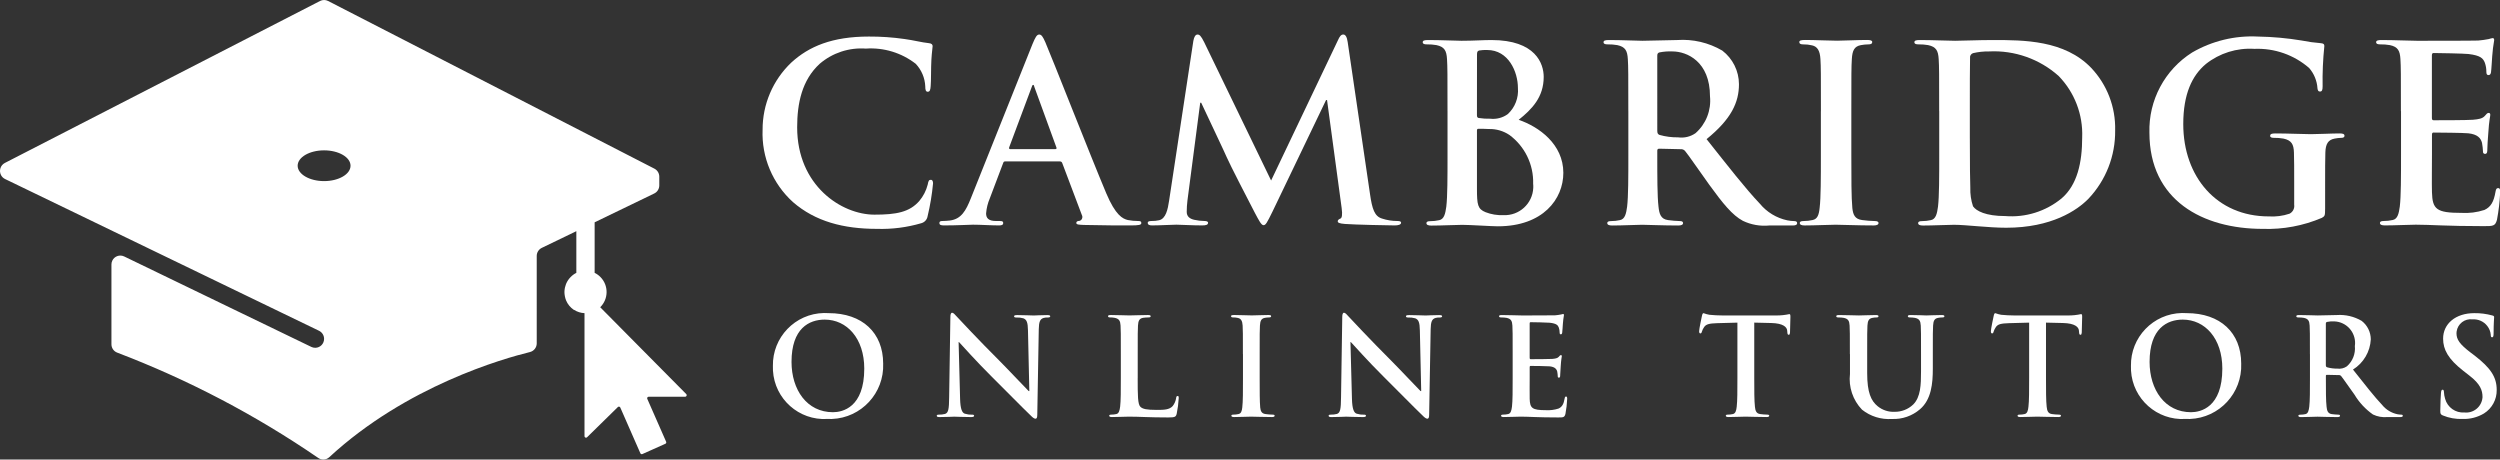 <?xml version="1.0" encoding="utf-8"?>
<!-- Generator: Adobe Illustrator 25.1.0, SVG Export Plug-In . SVG Version: 6.00 Build 0)  -->
<svg version="1.0" id="cambridge-online-tutors-logo"
	 xmlns="http://www.w3.org/2000/svg" xmlns:xlink="http://www.w3.org/1999/xlink" x="0px" y="0px" viewBox="0 0 230.713 42.407"
	 style="enable-background:new 0 0 230.713 42.407;" xml:space="preserve">
<rect x="0" y="0" width="230.713" height="42.407" fill="#333333" stroke="none"/>
<style type="text/css">
	.st0{fill:#FFFFFF;}
</style>
<path id="Path_451" class="st0" d="M63.331,36.368c-2.6-2.629-5.658-5.7-7.94-8.014c0.776-0.763,0.786-2.011,0.023-2.787
	c-0.156-0.159-0.338-0.29-0.538-0.388v-4.663l5.5-2.66c0.285-0.138,0.467-0.428,0.466-0.745v-0.808
	c0.001-0.31-0.172-0.594-0.447-0.737L30.279,0.091c-0.233-0.12-0.51-0.12-0.743,0L0.447,15.038
	c-0.407,0.211-0.565,0.713-0.354,1.119c0.082,0.158,0.212,0.285,0.372,0.363l28.978,14.006c0.285,0.139,0.466,0.428,0.465,0.745l0,0
	c0.003,0.452-0.361,0.822-0.813,0.825c-0.124,0.001-0.247-0.026-0.359-0.08l-17.279-8.351c-0.409-0.195-0.898-0.022-1.093,0.387
	c-0.053,0.112-0.081,0.234-0.08,0.358v7.357c-0.002,0.344,0.209,0.653,0.531,0.774c6.546,2.494,12.774,5.757,18.552,9.718
	c0.315,0.222,0.743,0.192,1.024-0.071c7.113-6.575,16.093-9.107,18.515-9.7c0.368-0.091,0.626-0.421,0.626-0.8V23.62
	c0-0.318,0.182-0.607,0.468-0.745l3.188-1.541v3.846c-0.201,0.101-0.384,0.237-0.539,0.4l0,0c-0.17,0.173-0.305,0.377-0.4,0.6
	c-0.008,0.018-0.013,0.037-0.021,0.055c-0.035,0.09-0.063,0.182-0.084,0.276c-0.007,0.029-0.014,0.059-0.02,0.089
	c-0.022,0.117-0.034,0.236-0.035,0.355c0.001,0.119,0.013,0.238,0.035,0.355c0,0.022,0.008,0.046,0.013,0.068
	c0.023,0.114,0.057,0.225,0.1,0.333v0.005c0.149,0.359,0.402,0.667,0.725,0.883h0.025c0.286,0.183,0.615,0.286,0.954,0.3v11.352
	c0,0.077,0.063,0.14,0.14,0.14c0.037,0,0.072-0.014,0.098-0.04l2.84-2.786c0.056-0.054,0.144-0.052,0.198,0.003
	c0.012,0.012,0.021,0.026,0.028,0.042l1.852,4.22c0.031,0.071,0.113,0.104,0.184,0.073c0.001,0,0.001-0.001,0.002-0.001l2.12-0.948
	c0.072-0.032,0.104-0.116,0.072-0.188l-1.738-3.953c-0.033-0.071-0.002-0.154,0.069-0.187c0.018-0.009,0.039-0.013,0.059-0.013
	h3.367c0.08-0.003,0.142-0.071,0.139-0.151C63.37,36.427,63.355,36.394,63.331,36.368z M27.469,15.294
	c0-0.784,1.093-1.419,2.44-1.419s2.44,0.635,2.44,1.419s-1.093,1.419-2.44,1.419S27.469,16.076,27.469,15.294z"/>
<g id="Group_237" transform="translate(70.379 3.187)">
	<path id="Path_452" class="st0" d="M2.804,15.466c-1.881-1.7-2.909-4.147-2.807-6.68c-0.007-2.343,0.951-4.586,2.65-6.2
		c1.63-1.495,3.782-2.4,7.155-2.4c1.098-0.005,2.196,0.07,3.283,0.226c0.861,0.113,1.585,0.317,2.265,0.385
		c0.249,0.022,0.339,0.135,0.339,0.272c0,0.182-0.068,0.453-0.113,1.245c-0.045,0.747-0.022,1.992-0.068,2.445
		c-0.022,0.34-0.068,0.521-0.272,0.521c-0.182,0-0.226-0.181-0.226-0.5c-0.034-0.778-0.348-1.518-0.884-2.083
		c-1.31-1.015-2.947-1.514-4.6-1.4c-1.548-0.111-3.077,0.392-4.256,1.4C3.617,4.214,3.187,6.365,3.187,8.562
		c0,5.388,4.1,8.06,7.132,8.06c2.016,0,3.238-0.226,4.144-1.267c0.365-0.434,0.628-0.945,0.769-1.495
		c0.068-0.363,0.113-0.453,0.295-0.453c0.159,0,0.2,0.159,0.2,0.339c-0.095,1.014-0.262,2.02-0.5,3.011
		c-0.047,0.317-0.279,0.575-0.589,0.656c-1.323,0.387-2.698,0.563-4.076,0.521C7.472,17.935,4.867,17.256,2.804,15.466z"/>
	<path id="Path_453" class="st0" d="M22.387,11.708c-0.113,0-0.159,0.045-0.2,0.181l-1.225,3.238
		c-0.187,0.439-0.302,0.905-0.339,1.381c0,0.407,0.2,0.7,0.906,0.7h0.333c0.272,0,0.339,0.045,0.339,0.181
		c0,0.182-0.136,0.227-0.385,0.227c-0.725,0-1.7-0.068-2.4-0.068c-0.249,0-1.495,0.068-2.672,0.068c-0.295,0-0.43-0.045-0.43-0.227
		c0-0.135,0.09-0.181,0.272-0.181c0.234-0.003,0.468-0.018,0.7-0.045c1.041-0.135,1.472-0.9,1.925-2.038l5.683-14.22
		c0.273-0.656,0.408-0.906,0.634-0.906c0.2,0,0.339,0.2,0.567,0.725c0.543,1.245,4.166,10.484,5.616,13.926
		c0.86,2.038,1.517,2.355,1.992,2.468c0.313,0.061,0.632,0.091,0.951,0.091c0.181,0,0.295,0.022,0.295,0.181
		c0,0.182-0.2,0.227-1.041,0.227c-0.816,0-2.468,0-4.28-0.045c-0.407-0.022-0.68-0.022-0.68-0.182c0-0.135,0.091-0.181,0.317-0.2
		c0.192-0.069,0.291-0.281,0.222-0.472c-0.006-0.017-0.013-0.033-0.022-0.049l-1.812-4.8c-0.028-0.1-0.122-0.167-0.226-0.159h-5.05
		L22.387,11.708z M27.006,10.576c0.113,0,0.136-0.068,0.113-0.136l-2.038-5.594c-0.022-0.091-0.045-0.2-0.113-0.2
		s-0.113,0.113-0.136,0.2l-2.082,5.57c-0.022,0.091,0,0.159,0.09,0.159L27.006,10.576L27.006,10.576z"/>
	<path id="Path_454" class="st0" d="M39.749,0.59c0.068-0.385,0.2-0.589,0.385-0.589s0.317,0.114,0.611,0.7l6.181,12.771l6.16-12.93
		c0.158-0.363,0.294-0.544,0.5-0.544s0.339,0.227,0.407,0.7l2.056,13.997c0.2,1.427,0.43,2.083,1.11,2.287
		c0.452,0.149,0.924,0.225,1.4,0.226c0.2,0,0.361,0.022,0.361,0.159c0,0.182-0.273,0.249-0.589,0.249
		c-0.566,0-3.691-0.068-4.6-0.136c-0.522-0.045-0.656-0.113-0.656-0.249c0-0.113,0.091-0.181,0.248-0.249
		c0.136-0.045,0.2-0.339,0.113-0.973l-1.348-9.963h-0.091l-4.937,10.28c-0.521,1.064-0.634,1.268-0.838,1.268
		s-0.43-0.453-0.793-1.133c-0.543-1.041-2.333-4.506-2.6-5.14c-0.2-0.476-1.562-3.328-2.355-5.027h-0.091l-1.177,9.011
		c-0.044,0.353-0.067,0.708-0.068,1.064c0,0.43,0.295,0.634,0.68,0.725c0.312,0.072,0.631,0.11,0.951,0.113
		c0.181,0,0.339,0.045,0.339,0.159c0,0.2-0.2,0.249-0.543,0.249c-0.95,0-1.97-0.068-2.377-0.068c-0.43,0-1.517,0.068-2.242,0.068
		c-0.226,0-0.408-0.045-0.408-0.249c0-0.113,0.136-0.159,0.363-0.159c0.229,0.004,0.457-0.019,0.68-0.068
		c0.633-0.135,0.815-1.019,0.928-1.788L39.749,0.59z"/>
	<path id="Path_455" class="st0" d="M63.204,7.067c0-3.442,0-4.077-0.045-4.8c-0.045-0.769-0.226-1.132-0.973-1.291
		c-0.292-0.051-0.588-0.073-0.884-0.068c-0.248,0-0.385-0.045-0.385-0.2s0.159-0.2,0.5-0.2c1.2,0,2.626,0.068,3.08,0.068
		c1.11,0,1.992-0.068,2.762-0.068c4.1,0,4.823,2.2,4.823,3.4c0,1.857-1.064,2.967-2.309,3.962c1.857,0.634,4.121,2.242,4.121,4.891
		c0,2.423-1.879,4.936-6.046,4.936c-0.543,0-2.6-0.135-3.284-0.135c-0.521,0-1.947,0.068-2.852,0.068
		c-0.295,0-0.453-0.068-0.453-0.227c0-0.113,0.091-0.181,0.363-0.181c0.274,0,0.548-0.03,0.815-0.091
		c0.452-0.09,0.566-0.589,0.656-1.245c0.113-0.951,0.113-2.74,0.113-4.823V7.067H63.204z M65.921,7.451
		c0,0.182,0.068,0.227,0.159,0.249c0.352,0.056,0.708,0.079,1.064,0.068c0.578,0.068,1.161-0.086,1.63-0.43
		c0.661-0.616,1.003-1.5,0.929-2.4c0-1.517-0.884-3.51-2.83-3.51c-0.25-0.011-0.5,0.004-0.747,0.045
		c-0.159,0.045-0.2,0.135-0.2,0.385L65.921,7.451z M68.91,9.263c-0.556-0.369-1.212-0.559-1.879-0.543
		c-0.407-0.022-0.634-0.022-0.973-0.022c-0.091,0-0.136,0.045-0.136,0.159v5.364c0,1.495,0.068,1.879,0.793,2.174
		c0.526,0.204,1.089,0.297,1.653,0.272c1.454,0.065,2.686-1.061,2.751-2.516c0.006-0.128,0.002-0.257-0.011-0.384
		c0.051-1.771-0.77-3.455-2.197-4.505L68.91,9.263z"/>
	<path id="Path_456" class="st0" d="M79.891,7.067c0-3.442,0-4.077-0.045-4.8c-0.044-0.769-0.226-1.132-0.973-1.291
		c-0.292-0.051-0.587-0.073-0.883-0.068c-0.249,0-0.386-0.045-0.386-0.2s0.159-0.2,0.5-0.2c1.2,0,2.628,0.068,3.1,0.068
		c0.77,0,2.491-0.068,3.193-0.068c1.455-0.102,2.906,0.237,4.165,0.973c0.966,0.739,1.535,1.884,1.54,3.1
		c0,1.676-0.7,3.215-2.989,5.072c2.016,2.536,3.578,4.551,4.914,5.955c0.647,0.785,1.541,1.327,2.536,1.539
		c0.209,0.042,0.421,0.064,0.634,0.068c0.182,0,0.273,0.068,0.273,0.181c0,0.182-0.159,0.227-0.431,0.227h-2.152
		c-0.832,0.079-1.669-0.069-2.423-0.43c-0.973-0.521-1.834-1.584-3.1-3.328c-0.9-1.245-1.947-2.785-2.242-3.125
		c-0.101-0.116-0.253-0.176-0.407-0.159l-1.97-0.045c-0.113,0-0.181,0.045-0.181,0.181v0.317c0,2.105,0,3.895,0.112,4.846
		c0.068,0.656,0.2,1.155,0.884,1.245c0.368,0.05,0.739,0.081,1.11,0.091c0.182,0,0.272,0.068,0.272,0.181
		c0,0.159-0.158,0.227-0.452,0.227c-1.313,0-2.988-0.068-3.328-0.068c-0.43,0-1.857,0.068-2.762,0.068
		c-0.295,0-0.452-0.068-0.452-0.227c0-0.113,0.09-0.181,0.362-0.181c0.275,0,0.548-0.03,0.816-0.091
		c0.452-0.09,0.567-0.589,0.655-1.245c0.113-0.951,0.113-2.74,0.113-4.823v-3.99H79.891z M82.563,8.855
		c0,0.249,0.045,0.339,0.2,0.407c0.56,0.159,1.139,0.235,1.721,0.226c0.566,0.079,1.14-0.059,1.609-0.385
		c0.968-0.851,1.465-2.118,1.335-3.4c0-3.215-2.128-4.144-3.465-4.144c-0.402-0.019-0.805,0.012-1.2,0.09
		c-0.158,0.045-0.2,0.136-0.2,0.317V8.855z"/>
	<path id="Path_457" class="st0" d="M97.665,7.067c0-3.442,0-4.077-0.045-4.8c-0.045-0.769-0.273-1.155-0.77-1.268
		c-0.267-0.065-0.541-0.095-0.816-0.09c-0.226,0-0.362-0.045-0.362-0.227c0-0.135,0.182-0.181,0.543-0.181
		c0.86,0,2.287,0.068,2.944,0.068c0.566,0,1.9-0.068,2.763-0.068c0.294,0,0.476,0.045,0.476,0.181c0,0.182-0.136,0.227-0.363,0.227
		c-0.228,0.002-0.456,0.025-0.68,0.068c-0.611,0.113-0.792,0.5-0.837,1.291c-0.046,0.724-0.046,1.358-0.046,4.8v3.983
		c0,2.2,0,3.986,0.092,4.959c0.067,0.611,0.226,1.019,0.9,1.11c0.383,0.054,0.769,0.084,1.155,0.091
		c0.249,0,0.363,0.068,0.363,0.181c0,0.159-0.182,0.227-0.431,0.227c-1.493,0-2.921-0.068-3.531-0.068
		c-0.522,0-1.949,0.068-2.854,0.068c-0.295,0-0.452-0.068-0.452-0.227c0-0.113,0.091-0.181,0.362-0.181
		c0.275,0,0.548-0.03,0.816-0.091c0.452-0.09,0.589-0.476,0.656-1.132c0.113-0.95,0.113-2.74,0.113-4.936V7.067H97.665z"/>
	<path id="Path_458" class="st0" d="M108.578,7.067c0-3.442,0-4.077-0.045-4.8c-0.045-0.769-0.226-1.132-0.973-1.291
		c-0.292-0.051-0.587-0.073-0.883-0.068c-0.249,0-0.386-0.045-0.386-0.2s0.159-0.2,0.5-0.2c1.2,0,2.628,0.068,3.261,0.068
		c0.7,0,2.128-0.068,3.487-0.068c2.83,0,6.611,0,9.079,2.581c1.463,1.552,2.254,3.62,2.2,5.752c0.033,2.347-0.852,4.614-2.468,6.317
		c-1.041,1.064-3.4,2.672-7.585,2.672c-1.654,0-3.691-0.272-4.823-0.272c-0.521,0-1.948,0.068-2.853,0.068
		c-0.295,0-0.452-0.068-0.452-0.227c0-0.113,0.09-0.181,0.362-0.181c0.274,0,0.548-0.03,0.815-0.091
		c0.453-0.09,0.568-0.589,0.656-1.245c0.113-0.951,0.113-2.74,0.113-4.823V7.067H108.578z M111.408,9.557
		c0,2.4,0.021,4.144,0.044,4.574c-0.02,0.584,0.064,1.167,0.249,1.721c0.294,0.43,1.177,0.9,2.967,0.9
		c1.882,0.153,3.749-0.432,5.208-1.63c1.45-1.245,1.9-3.305,1.9-5.638c0.081-2.105-0.705-4.151-2.174-5.66
		c-1.762-1.572-4.072-2.385-6.43-2.264c-0.495-0.008-0.989,0.046-1.471,0.159c-0.189,0.065-0.304,0.255-0.273,0.452
		c-0.021,0.77-0.021,2.74-0.021,4.529v2.852L111.408,9.557z"/>
	<path id="Path_459" class="st0" d="M144.193,16.101c0,0.611-0.022,0.656-0.294,0.815c-1.723,0.734-3.585,1.082-5.457,1.019
		c-5.547,0-10.461-2.628-10.461-8.876c-0.086-2.989,1.412-5.802,3.939-7.4c1.844-1.072,3.96-1.583,6.09-1.472
		c1.343,0.022,2.683,0.143,4.009,0.363c0.59,0.119,1.188,0.202,1.788,0.249c0.272,0.022,0.316,0.113,0.316,0.272
		c-0.128,1.234-0.181,2.474-0.159,3.714c0,0.362-0.067,0.476-0.248,0.476c-0.159,0-0.2-0.113-0.227-0.295
		c-0.043-0.694-0.313-1.354-0.769-1.879c-1.396-1.211-3.203-1.843-5.05-1.766c-1.616-0.106-3.214,0.393-4.483,1.4
		c-1.268,1.064-2.083,2.762-2.083,5.547c0,4.868,3.1,8.515,7.881,8.515c0.652,0.043,1.306-0.041,1.925-0.249
		c0.31-0.156,0.484-0.495,0.43-0.838v-2.132c0-1.132,0-1.992-0.022-2.672c-0.022-0.77-0.227-1.132-0.973-1.291
		c-0.292-0.051-0.588-0.073-0.884-0.068c-0.2,0-0.339-0.045-0.339-0.181c0-0.182,0.159-0.226,0.476-0.226
		c1.177,0,2.6,0.068,3.283,0.068c0.7,0,1.9-0.068,2.65-0.068c0.294,0,0.452,0.044,0.452,0.226c0,0.135-0.136,0.181-0.294,0.181
		c-0.205,0.005-0.41,0.028-0.611,0.068c-0.611,0.113-0.838,0.5-0.861,1.291c-0.022,0.679-0.022,1.584-0.022,2.716V16.1
		L144.193,16.101z"/>
	<path id="Path_460" class="st0" d="M151.19,7.067c0-3.442,0-4.077-0.045-4.8c-0.045-0.769-0.227-1.132-0.973-1.291
		c-0.292-0.051-0.588-0.073-0.884-0.068c-0.248,0-0.385-0.045-0.385-0.2s0.159-0.2,0.5-0.2c1.2,0,2.626,0.068,3.261,0.068
		c0.725,0,5.231,0,5.66-0.022c0.327-0.028,0.652-0.073,0.974-0.136c0.118-0.04,0.239-0.071,0.362-0.09c0.113,0,0.136,0.09,0.136,0.2
		c-0.085,0.487-0.146,0.979-0.181,1.472c-0.022,0.226-0.069,1.223-0.113,1.495c-0.022,0.113-0.068,0.249-0.227,0.249
		s-0.2-0.113-0.2-0.317c0.002-0.277-0.044-0.553-0.136-0.815c-0.158-0.407-0.385-0.68-1.517-0.815
		c-0.385-0.045-2.762-0.091-3.216-0.091c-0.112,0-0.158,0.068-0.158,0.226v5.729c0,0.159,0.022,0.249,0.158,0.249
		c0.5,0,3.1,0,3.623-0.045c0.544-0.045,0.884-0.113,1.087-0.339c0.159-0.181,0.249-0.295,0.363-0.295
		c0.091,0,0.159,0.045,0.159,0.182s-0.113,0.5-0.182,1.653c-0.045,0.452-0.091,1.358-0.091,1.517c0,0.181,0,0.43-0.2,0.43
		c-0.098,0.012-0.188-0.057-0.2-0.155c-0.002-0.015-0.002-0.03,0-0.045c-0.011-0.273-0.041-0.546-0.091-0.815
		c-0.113-0.453-0.43-0.793-1.268-0.884c-0.43-0.045-2.672-0.068-3.216-0.068c-0.112,0-0.135,0.091-0.135,0.226v1.777
		c0,0.77-0.022,2.853,0,3.51c0.045,1.562,0.407,1.9,2.716,1.9c0.72,0.044,1.442-0.048,2.128-0.272
		c0.59-0.273,0.861-0.747,1.02-1.676c0.045-0.249,0.09-0.339,0.248-0.339c0.182,0,0.182,0.182,0.182,0.408
		c-0.039,0.844-0.137,1.683-0.294,2.513c-0.159,0.589-0.362,0.589-1.223,0.589c-3.42,0-4.937-0.135-6.273-0.135
		c-0.521,0-1.947,0.068-2.853,0.068c-0.294,0-0.452-0.068-0.452-0.227c0-0.113,0.091-0.181,0.361-0.181
		c0.275,0,0.548-0.03,0.816-0.091c0.452-0.09,0.566-0.589,0.656-1.245c0.113-0.951,0.113-2.74,0.113-4.823V7.067H151.19z"/>
</g>
<g id="Group_238" transform="translate(71.327 28.862)">
	<path id="Path_461" class="st0" d="M0,4.918c-0.052-2.65,2.054-4.841,4.705-4.893c0.147-0.003,0.293,0.001,0.439,0.011
		c3.1,0,5.032,1.806,5.032,4.658c0.104,2.717-2.014,5.005-4.732,5.109C5.303,9.808,5.161,9.808,5.02,9.801
		C2.404,9.955,0.16,7.959,0.006,5.343C-0.002,5.202-0.004,5.06,0,4.918z M8.432,5.155c0-2.79-1.607-4.522-3.649-4.522
		c-1.432,0-3.064,0.8-3.064,3.9c0,2.59,1.432,4.646,3.824,4.646C6.414,9.178,8.432,8.755,8.432,5.155L8.432,5.155z"/>
	<path id="Path_462" class="st0" d="M17.275,7.933c0.025,0.971,0.187,1.3,0.436,1.382c0.209,0.065,0.428,0.095,0.647,0.088
		c0.137,0,0.212,0.024,0.212,0.1c0,0.1-0.112,0.124-0.287,0.124c-0.81,0-1.308-0.037-1.544-0.037c-0.112,0-0.7,0.037-1.345,0.037
		c-0.163,0-0.274-0.013-0.274-0.124c0-0.075,0.075-0.1,0.2-0.1c0.189,0.003,0.377-0.018,0.56-0.063
		c0.324-0.1,0.374-0.46,0.386-1.544l0.112-7.373c0-0.249,0.037-0.424,0.162-0.424s0.249,0.162,0.461,0.387
		c0.149,0.162,2.043,2.191,3.861,4c0.846,0.847,2.528,2.64,2.74,2.84h0.063L23.54,1.635c-0.012-0.76-0.124-1-0.423-1.121
		c-0.214-0.061-0.437-0.086-0.66-0.075c-0.149,0-0.2-0.037-0.2-0.112c0-0.1,0.137-0.111,0.324-0.111
		c0.647,0,1.245,0.037,1.507,0.037c0.137,0,0.61-0.037,1.22-0.037c0.163,0,0.287,0.013,0.287,0.111c0,0.075-0.075,0.112-0.224,0.112
		c-0.126-0.005-0.252,0.007-0.374,0.037c-0.348,0.1-0.448,0.36-0.461,1.059l-0.137,7.858c0,0.274-0.049,0.387-0.162,0.387
		c-0.137,0-0.287-0.137-0.423-0.274c-0.785-0.747-2.378-2.379-3.675-3.663c-1.357-1.344-2.74-2.9-2.964-3.137h-0.037L17.275,7.933z"
		/>
	<path id="Path_463" class="st0" d="M33.665,6.014c0,1.594,0,2.454,0.262,2.678c0.211,0.187,0.535,0.274,1.507,0.274
		c0.66,0,1.145-0.013,1.457-0.349c0.171-0.216,0.283-0.474,0.323-0.747c0.012-0.111,0.037-0.187,0.137-0.187s0.1,0.063,0.1,0.211
		c-0.027,0.482-0.089,0.961-0.187,1.433c-0.075,0.274-0.137,0.336-0.785,0.336c-1.793,0-2.615-0.075-3.624-0.075
		c-0.287,0-1.071,0.037-1.569,0.037c-0.162,0-0.249-0.037-0.249-0.124c0-0.063,0.049-0.1,0.2-0.1c0.151,0,0.301-0.017,0.448-0.05
		c0.249-0.049,0.311-0.323,0.361-0.686c0.063-0.523,0.063-1.507,0.063-2.653V3.82c0-1.892,0-2.242-0.025-2.64
		c-0.024-0.424-0.125-0.623-0.535-0.71c-0.135-0.027-0.273-0.04-0.411-0.037c-0.137,0-0.211-0.024-0.211-0.112
		s0.087-0.111,0.274-0.111c0.586,0,1.37,0.037,1.707,0.037c0.3,0,1.209-0.037,1.693-0.037c0.175,0,0.262,0.024,0.262,0.111
		s-0.075,0.112-0.224,0.112c-0.163,0.001-0.325,0.013-0.486,0.037c-0.336,0.063-0.436,0.274-0.461,0.71
		c-0.024,0.4-0.024,0.747-0.024,2.64v2.194H33.665z"/>
	<path id="Path_464" class="st0" d="M43.375,3.822c0-1.892,0-2.242-0.025-2.64c-0.024-0.424-0.149-0.635-0.423-0.7
		c-0.147-0.036-0.297-0.053-0.448-0.05c-0.125,0-0.2-0.024-0.2-0.124c0-0.075,0.1-0.1,0.3-0.1c0.474,0,1.258,0.037,1.62,0.037
		c0.312,0,1.046-0.037,1.52-0.037c0.162,0,0.262,0.024,0.262,0.1c0,0.1-0.075,0.124-0.2,0.124c-0.126,0.002-0.251,0.014-0.374,0.037
		c-0.336,0.063-0.436,0.274-0.46,0.71c-0.025,0.4-0.025,0.747-0.025,2.64v2.195c0,1.208,0,2.192,0.049,2.727
		c0.037,0.336,0.125,0.561,0.5,0.61c0.21,0.029,0.423,0.046,0.635,0.05c0.137,0,0.2,0.037,0.2,0.1c0,0.087-0.1,0.124-0.236,0.124
		c-0.821,0-1.607-0.037-1.943-0.037c-0.287,0-1.071,0.037-1.569,0.037c-0.162,0-0.249-0.037-0.249-0.124c0-0.063,0.049-0.1,0.2-0.1
		c0.151,0,0.301-0.017,0.448-0.05c0.249-0.049,0.323-0.262,0.361-0.622c0.063-0.524,0.063-1.508,0.063-2.715V3.822H43.375z"/>
	<path id="Path_465" class="st0" d="M53.438,7.933c0.024,0.971,0.188,1.3,0.436,1.382c0.21,0.065,0.429,0.095,0.648,0.088
		c0.137,0,0.212,0.024,0.212,0.1c0,0.1-0.112,0.124-0.287,0.124c-0.81,0-1.308-0.037-1.544-0.037c-0.112,0-0.7,0.037-1.345,0.037
		c-0.162,0-0.274-0.013-0.274-0.124c0-0.075,0.075-0.1,0.2-0.1c0.189,0.003,0.377-0.018,0.561-0.063
		c0.323-0.1,0.374-0.46,0.386-1.544l0.112-7.373c0-0.249,0.037-0.424,0.162-0.424s0.249,0.162,0.46,0.387
		c0.149,0.162,2.043,2.191,3.861,4c0.846,0.847,2.528,2.64,2.74,2.84h0.063l-0.124-5.591c-0.013-0.76-0.124-1-0.423-1.121
		c-0.214-0.061-0.437-0.086-0.66-0.075c-0.148,0-0.2-0.037-0.2-0.112c0-0.1,0.137-0.111,0.323-0.111
		c0.648,0,1.246,0.037,1.507,0.037c0.138,0,0.611-0.037,1.222-0.037c0.162,0,0.286,0.013,0.286,0.111
		c0,0.075-0.075,0.112-0.225,0.112c-0.126-0.005-0.252,0.007-0.374,0.037c-0.348,0.1-0.447,0.36-0.46,1.059l-0.138,7.857
		c0,0.274-0.05,0.387-0.163,0.387c-0.137,0-0.286-0.137-0.423-0.274c-0.785-0.747-2.378-2.379-3.675-3.663
		c-1.358-1.344-2.741-2.9-2.965-3.137H53.3L53.438,7.933z"/>
	<path id="Path_466" class="st0" d="M68.269,3.822c0-1.892,0-2.242-0.025-2.64c-0.024-0.424-0.124-0.623-0.535-0.71
		c-0.16-0.027-0.323-0.04-0.485-0.037c-0.137,0-0.212-0.024-0.212-0.112s0.087-0.111,0.274-0.111c0.66,0,1.445,0.037,1.793,0.037
		c0.4,0,2.877,0,3.113-0.013c0.18-0.015,0.358-0.04,0.535-0.075c0.065-0.022,0.132-0.038,0.2-0.049c0.062,0,0.075,0.049,0.075,0.112
		c-0.047,0.268-0.081,0.538-0.1,0.809c-0.013,0.125-0.037,0.673-0.063,0.822c-0.013,0.063-0.037,0.137-0.124,0.137
		s-0.112-0.063-0.112-0.175c0-0.152-0.025-0.304-0.075-0.448c-0.087-0.224-0.212-0.374-0.834-0.447
		c-0.212-0.025-1.52-0.05-1.769-0.05c-0.063,0-0.087,0.037-0.087,0.124v3.152c0,0.087,0.013,0.137,0.087,0.137
		c0.274,0,1.707,0,1.993-0.024s0.486-0.063,0.6-0.188c0.088-0.1,0.137-0.162,0.2-0.162s0.087,0.024,0.087,0.1
		s-0.063,0.274-0.1,0.909c-0.024,0.249-0.05,0.747-0.05,0.834s0,0.236-0.111,0.236c-0.055,0.007-0.105-0.032-0.112-0.086
		c-0.001-0.009-0.001-0.017,0-0.026c-0.006-0.15-0.022-0.299-0.049-0.447c-0.063-0.249-0.236-0.436-0.7-0.486
		c-0.236-0.024-1.469-0.037-1.768-0.037c-0.063,0-0.075,0.05-0.075,0.125v0.98c0,0.424-0.012,1.57,0,1.931
		c0.024,0.859,0.224,1.046,1.494,1.046c0.396,0.024,0.793-0.026,1.17-0.149c0.323-0.148,0.474-0.411,0.56-0.921
		c0.025-0.137,0.05-0.188,0.137-0.188s0.1,0.1,0.1,0.225c-0.021,0.464-0.076,0.925-0.162,1.381c-0.088,0.324-0.2,0.324-0.673,0.324
		c-1.88,0-2.714-0.075-3.449-0.075c-0.287,0-1.071,0.037-1.57,0.037c-0.162,0-0.248-0.037-0.248-0.124c0-0.063,0.049-0.1,0.2-0.1
		c0.15,0,0.3-0.016,0.447-0.05c0.249-0.049,0.312-0.323,0.36-0.686c0.063-0.523,0.063-1.507,0.063-2.653V3.822z"/>
	<path id="Path_467" class="st0" d="M89.002,0.912l-1.856,0.05c-0.722,0.024-1.021,0.087-1.207,0.36
		c-0.095,0.132-0.166,0.28-0.212,0.436c-0.025,0.1-0.063,0.149-0.137,0.149s-0.112-0.063-0.112-0.2c0-0.2,0.236-1.332,0.262-1.432
		c0.037-0.162,0.075-0.236,0.149-0.236c0.173,0.067,0.352,0.116,0.535,0.149c0.36,0.037,0.834,0.063,1.245,0.063h4.933
		c0.403,0.003,0.806-0.039,1.2-0.125c0.087,0,0.1,0.075,0.1,0.263c0,0.262-0.037,1.12-0.037,1.445c-0.013,0.124-0.037,0.2-0.112,0.2
		c-0.1,0-0.124-0.063-0.137-0.249l-0.012-0.137c-0.024-0.323-0.362-0.673-1.47-0.7l-1.569-0.037v5.101c0,1.146,0,2.13,0.063,2.666
		c0.037,0.349,0.112,0.623,0.486,0.673c0.21,0.029,0.423,0.046,0.635,0.05c0.137,0,0.2,0.037,0.2,0.1c0,0.087-0.1,0.124-0.236,0.124
		c-0.822,0-1.607-0.037-1.956-0.037c-0.286,0-1.071,0.037-1.569,0.037c-0.162,0-0.249-0.037-0.249-0.124c0-0.063,0.051-0.1,0.2-0.1
		c0.151,0,0.301-0.017,0.448-0.05c0.248-0.049,0.323-0.323,0.36-0.686c0.063-0.523,0.063-1.507,0.063-2.653v-5.1H89.002z"/>
	<path id="Path_468" class="st0" d="M99.389,3.822c0-1.892,0-2.242-0.025-2.64c-0.024-0.424-0.124-0.623-0.535-0.71
		c-0.16-0.027-0.323-0.04-0.485-0.037c-0.137,0-0.212-0.024-0.212-0.112s0.087-0.111,0.274-0.111c0.659,0,1.445,0.037,1.819,0.037
		c0.3,0,1.084-0.037,1.532-0.037c0.188,0,0.274,0.024,0.274,0.111s-0.075,0.112-0.2,0.112c-0.121,0.001-0.241,0.013-0.36,0.037
		c-0.336,0.063-0.436,0.274-0.461,0.71c-0.024,0.4-0.024,0.747-0.024,2.64v1.745c0,1.806,0.36,2.565,0.971,3.063
		c0.439,0.356,0.993,0.538,1.557,0.511c0.639,0.01,1.257-0.232,1.719-0.673c0.686-0.685,0.722-1.806,0.722-3.089V3.822
		c0-1.892,0-2.242-0.024-2.64c-0.024-0.424-0.124-0.623-0.535-0.71c-0.148-0.026-0.297-0.038-0.447-0.037
		c-0.137,0-0.212-0.024-0.212-0.112s0.087-0.111,0.262-0.111c0.635,0,1.42,0.037,1.433,0.037c0.148,0,0.934-0.037,1.419-0.037
		c0.175,0,0.263,0.024,0.263,0.111s-0.075,0.112-0.225,0.112c-0.121,0.001-0.241,0.013-0.36,0.037
		c-0.336,0.063-0.436,0.274-0.46,0.71c-0.025,0.4-0.025,0.747-0.025,2.64v1.333c0,1.382-0.137,2.852-1.182,3.748
		c-0.717,0.619-1.643,0.941-2.59,0.9c-0.997,0.069-1.983-0.238-2.765-0.86c-0.843-0.879-1.25-2.09-1.109-3.3V3.822H99.389z"/>
	<path id="Path_469" class="st0" d="M115.926,0.912l-1.856,0.05c-0.722,0.024-1.022,0.087-1.208,0.36
		c-0.095,0.132-0.166,0.28-0.212,0.436c-0.024,0.1-0.063,0.149-0.137,0.149s-0.111-0.063-0.111-0.2c0-0.2,0.236-1.332,0.262-1.432
		c0.036-0.162,0.074-0.236,0.148-0.236c0.174,0.066,0.353,0.116,0.536,0.149c0.36,0.037,0.833,0.063,1.244,0.063h4.933
		c0.403,0.003,0.806-0.039,1.2-0.125c0.088,0,0.1,0.075,0.1,0.263c0,0.262-0.037,1.12-0.037,1.445c-0.012,0.124-0.036,0.2-0.111,0.2
		c-0.1,0-0.124-0.063-0.137-0.249l-0.013-0.137c-0.024-0.323-0.36-0.673-1.469-0.7l-1.57-0.037v5.101c0,1.146,0,2.13,0.063,2.666
		c0.038,0.349,0.112,0.623,0.486,0.673c0.21,0.029,0.423,0.046,0.635,0.05c0.137,0,0.2,0.037,0.2,0.1c0,0.087-0.1,0.124-0.237,0.124
		c-0.821,0-1.607-0.037-1.955-0.037c-0.287,0-1.072,0.037-1.57,0.037c-0.162,0-0.248-0.037-0.248-0.124c0-0.063,0.049-0.1,0.2-0.1
		c0.15,0,0.3-0.016,0.447-0.05c0.249-0.049,0.324-0.323,0.36-0.686c0.063-0.523,0.063-1.507,0.063-2.653v-5.1H115.926z"/>
	<path id="Path_470" class="st0" d="M125.328,4.918c-0.052-2.65,2.054-4.841,4.705-4.893c0.147-0.003,0.293,0.001,0.439,0.011
		c3.1,0,5.031,1.806,5.031,4.658c0.105,2.717-2.013,5.004-4.73,5.109c-0.142,0.005-0.284,0.005-0.425-0.002
		c-2.616,0.154-4.86-1.842-5.014-4.458C125.326,5.202,125.324,5.06,125.328,4.918z M133.761,5.155c0-2.79-1.608-4.522-3.649-4.522
		c-1.433,0-3.064,0.8-3.064,3.9c0,2.59,1.432,4.646,3.823,4.646C131.743,9.178,133.761,8.755,133.761,5.155L133.761,5.155z"/>
	<path id="Path_471" class="st0" d="M141.844,3.822c0-1.892,0-2.242-0.025-2.64c-0.024-0.424-0.124-0.623-0.535-0.71
		c-0.16-0.027-0.323-0.04-0.485-0.037c-0.137,0-0.212-0.024-0.212-0.112s0.087-0.111,0.274-0.111c0.66,0,1.445,0.037,1.706,0.037
		c0.424,0,1.37-0.037,1.756-0.037c0.8-0.056,1.599,0.13,2.292,0.535c0.532,0.407,0.844,1.037,0.847,1.706
		c-0.057,1.143-0.672,2.186-1.644,2.79c1.109,1.4,1.967,2.5,2.7,3.276c0.357,0.433,0.851,0.731,1.4,0.847
		c0.115,0.022,0.232,0.035,0.349,0.037c0.1,0,0.148,0.037,0.148,0.1c0,0.1-0.087,0.124-0.236,0.124h-1.184
		c-0.457,0.043-0.918-0.038-1.332-0.236c-0.691-0.484-1.272-1.108-1.706-1.831c-0.5-0.685-1.072-1.532-1.234-1.719
		c-0.056-0.063-0.14-0.096-0.224-0.087l-1.083-0.024c-0.063,0-0.1,0.024-0.1,0.1v0.175c0,1.157,0,2.142,0.063,2.665
		c0.037,0.362,0.112,0.636,0.486,0.686c0.202,0.027,0.406,0.044,0.61,0.05c0.1,0,0.148,0.037,0.148,0.1
		c0,0.087-0.087,0.124-0.249,0.124c-0.722,0-1.644-0.037-1.83-0.037c-0.236,0-1.021,0.037-1.52,0.037
		c-0.162,0-0.248-0.037-0.248-0.124c0-0.063,0.049-0.1,0.2-0.1c0.15,0,0.3-0.016,0.447-0.05c0.249-0.049,0.312-0.323,0.36-0.686
		c0.063-0.523,0.063-1.507,0.063-2.653v-2.2L141.844,3.822z M143.313,4.807c0,0.137,0.024,0.188,0.112,0.225
		c0.308,0.087,0.626,0.129,0.946,0.124c0.311,0.043,0.627-0.032,0.885-0.212c0.532-0.467,0.807-1.163,0.736-1.868
		c0.159-1.089-0.595-2.101-1.684-2.26c-0.074-0.011-0.148-0.017-0.223-0.02c-0.221-0.01-0.442,0.007-0.659,0.05
		c-0.088,0.024-0.112,0.075-0.112,0.175L143.313,4.807L143.313,4.807z"/>
	<path id="Path_472" class="st0" d="M154.11,9.477c-0.2-0.087-0.235-0.148-0.235-0.423c0-0.686,0.049-1.432,0.063-1.632
		s0.049-0.323,0.148-0.323s0.125,0.112,0.125,0.212c0.011,0.215,0.048,0.429,0.111,0.635c0.217,0.791,0.963,1.318,1.781,1.257
		c0.831,0.088,1.576-0.515,1.663-1.346c0.003-0.024,0.005-0.048,0.006-0.073c0-0.61-0.188-1.2-1.221-1.993l-0.573-0.448
		c-1.369-1.071-1.843-1.943-1.843-2.952c0-1.369,1.146-2.354,2.877-2.354c0.56-0.007,1.117,0.064,1.657,0.212
		c0.112,0.024,0.175,0.063,0.175,0.148c0,0.162-0.049,0.524-0.049,1.495c0,0.274-0.038,0.374-0.137,0.374s-0.125-0.075-0.125-0.225
		c-0.024-0.3-0.136-0.586-0.323-0.821c-0.323-0.417-0.832-0.646-1.358-0.61c-0.718-0.094-1.376,0.411-1.471,1.129
		c-0.007,0.051-0.01,0.103-0.011,0.154c0,0.573,0.287,1.009,1.321,1.793l0.348,0.262c1.495,1.157,2.043,1.992,2.043,3.176
		c0.016,0.877-0.428,1.699-1.17,2.167c-0.597,0.358-1.285,0.536-1.981,0.511C155.308,9.826,154.687,9.715,154.11,9.477z"/>
</g>
</svg>
